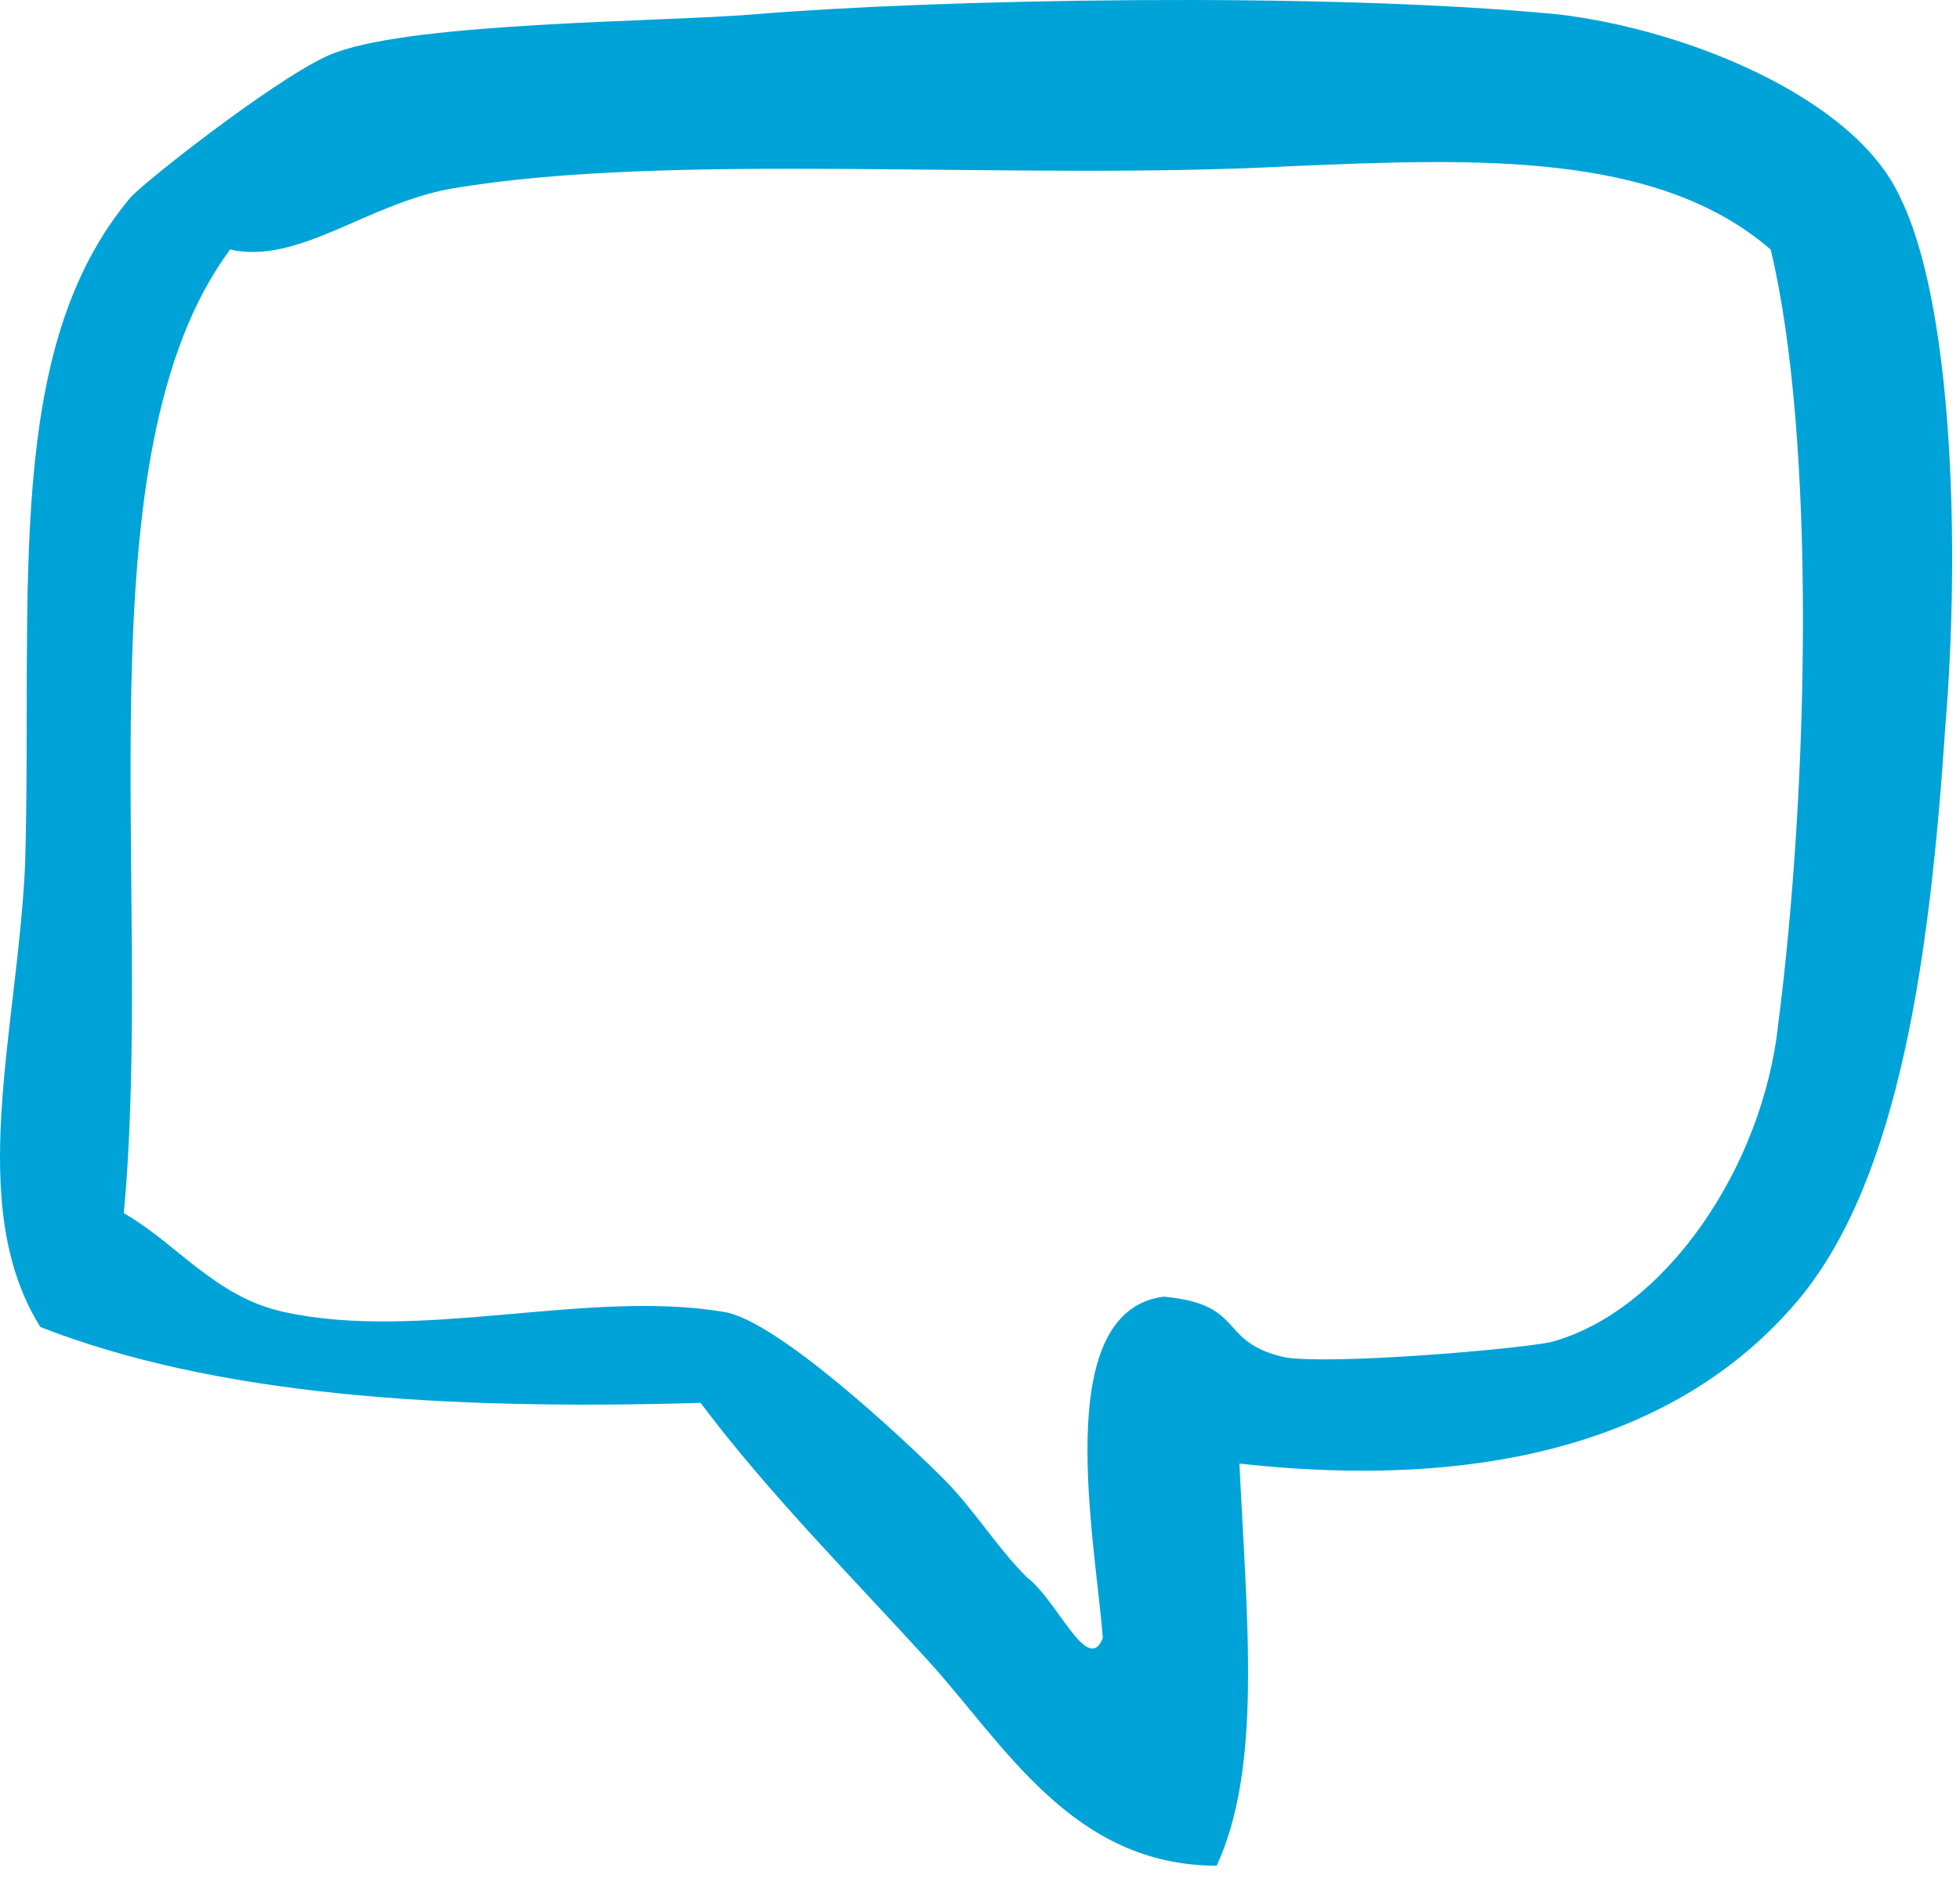 <svg width="80" height="77" viewBox="0 0 80 77" fill="none" xmlns="http://www.w3.org/2000/svg">
<path fill-rule="evenodd" clip-rule="evenodd" d="M77.539 8.02C75.68 3.994 68.865 1.206 63.599 0.586C53.997 -0.343 38.199 -0.033 30.764 0.586C27.047 0.896 17.134 0.896 13.727 2.135C11.868 2.755 6.292 7.091 5.363 8.02C0.097 14.215 1.336 24.127 1.026 35.277C0.716 42.092 -1.452 49.216 1.646 54.172C8.77 56.959 18.063 57.579 28.596 57.269C31.383 60.986 34.791 64.393 37.889 67.8C40.986 71.207 43.774 76.163 49.66 76.163C51.519 72.136 50.899 66.251 50.589 59.747C61.741 60.986 69.175 58.198 73.512 52.933C77.539 47.977 78.778 38.994 79.398 29.702C80.017 22.268 79.707 12.357 77.539 8.02ZM72.583 41.782C71.963 47.667 67.936 53.552 63.29 54.791C61.741 55.101 54.306 55.72 52.448 55.41C49.66 54.791 50.899 53.242 47.491 52.933C42.845 53.552 44.704 62.844 45.013 66.871C44.394 68.42 43.155 65.322 41.916 64.393C40.677 63.154 39.747 61.605 38.508 60.366C36.959 58.818 31.693 53.862 29.525 53.552C23.949 52.623 17.134 54.791 11.558 53.552C8.77 52.933 7.222 50.764 5.053 49.525C6.292 36.207 3.195 18.551 9.39 10.188C12.178 10.808 14.966 8.33 18.373 7.71C27.357 6.162 41.296 7.401 52.758 6.781C60.192 6.472 67.626 6.162 72.273 10.188C74.131 17.932 73.822 32.18 72.583 41.782Z" fill="#00A3D7"/>
</svg>
